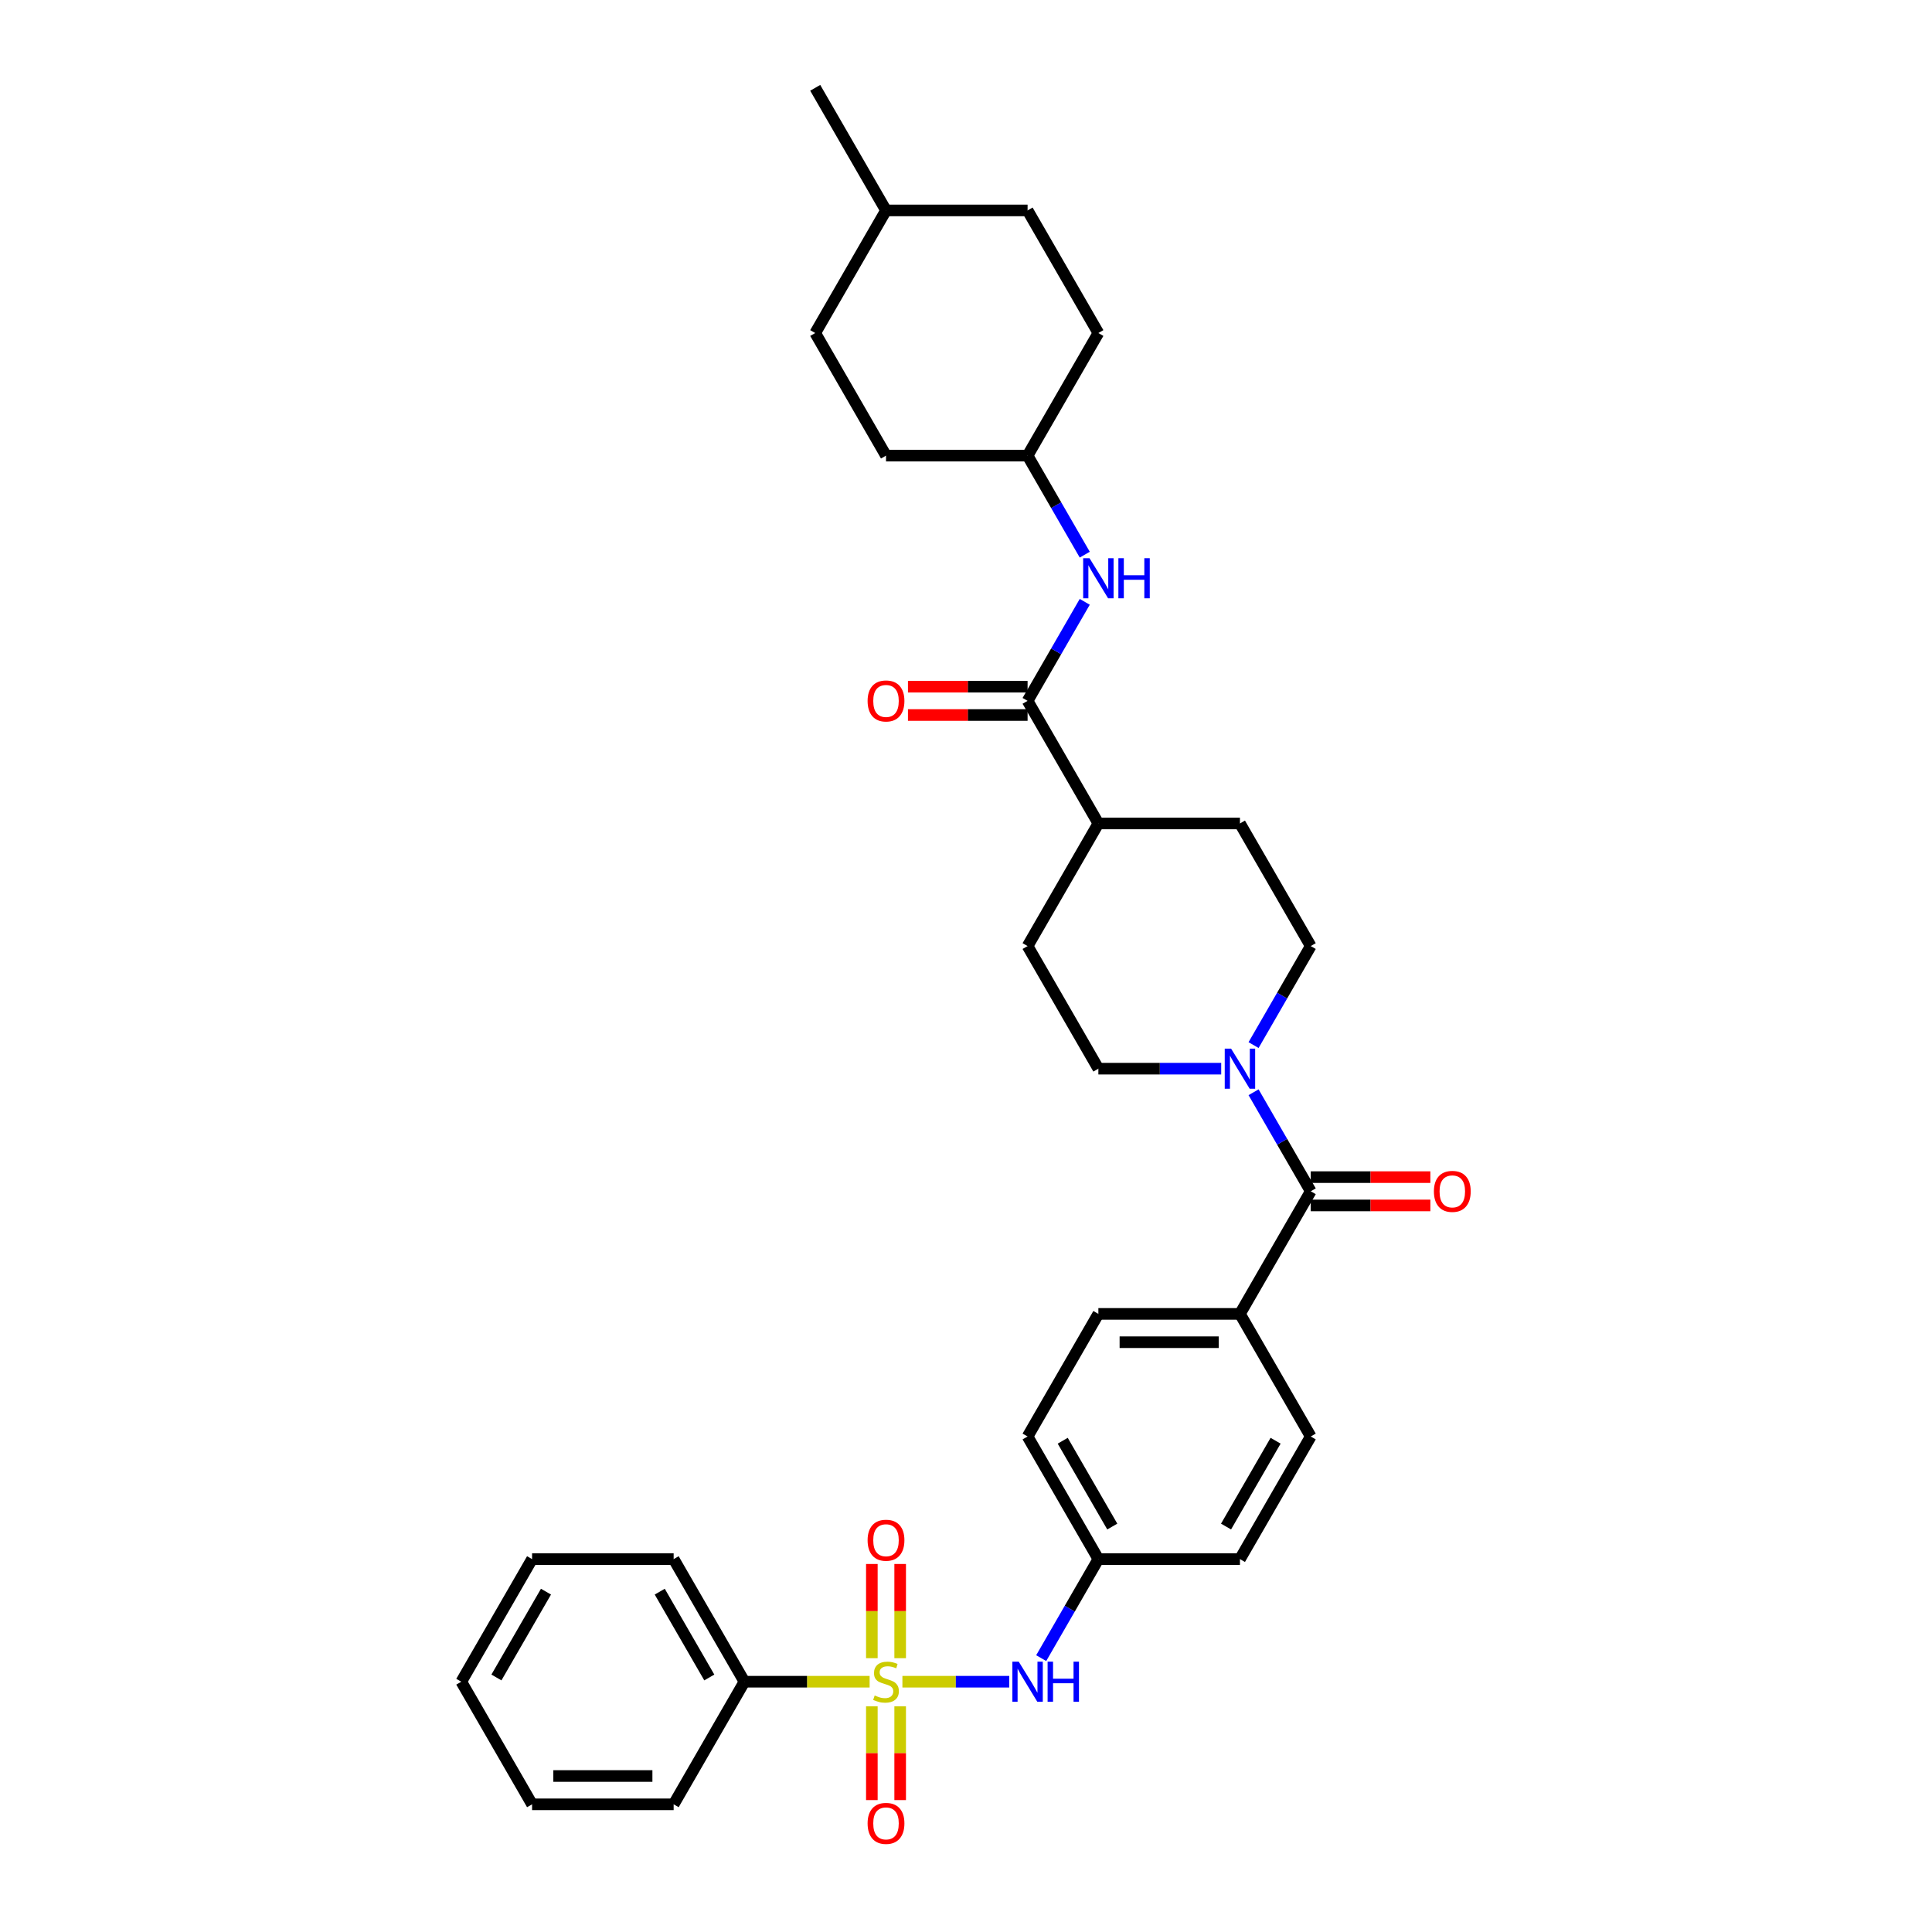 <?xml version='1.0' encoding='iso-8859-1'?>
<svg version='1.1' baseProfile='full'
              xmlns='http://www.w3.org/2000/svg'
                      xmlns:rdkit='http://www.rdkit.org/xml'
                      xmlns:xlink='http://www.w3.org/1999/xlink'
                  xml:space='preserve'
width='1000px' height='1000px' viewBox='0 0 1000 1000'>
<!-- END OF HEADER -->
<rect style='opacity:1.0;fill:#FFFFFF;stroke:none' width='1000' height='1000' x='0' y='0'> </rect>
<path class='bond-3' d='M 467.083,870.451 L 494.735,870.451' style='fill:none;fill-rule:evenodd;stroke:#CCCC00;stroke-width:6px;stroke-linecap:butt;stroke-linejoin:miter;stroke-opacity:1' />
<path class='bond-3' d='M 494.735,870.451 L 522.386,870.451' style='fill:none;fill-rule:evenodd;stroke:#0000FF;stroke-width:6px;stroke-linecap:butt;stroke-linejoin:miter;stroke-opacity:1' />
<path class='bond-5' d='M 465.925,858.272 L 465.925,833.894' style='fill:none;fill-rule:evenodd;stroke:#CCCC00;stroke-width:6px;stroke-linecap:butt;stroke-linejoin:miter;stroke-opacity:1' />
<path class='bond-5' d='M 465.925,833.894 L 465.925,809.515' style='fill:none;fill-rule:evenodd;stroke:#FF0000;stroke-width:6px;stroke-linecap:butt;stroke-linejoin:miter;stroke-opacity:1' />
<path class='bond-5' d='M 451.27,858.272 L 451.27,833.894' style='fill:none;fill-rule:evenodd;stroke:#CCCC00;stroke-width:6px;stroke-linecap:butt;stroke-linejoin:miter;stroke-opacity:1' />
<path class='bond-5' d='M 451.27,833.894 L 451.27,809.515' style='fill:none;fill-rule:evenodd;stroke:#FF0000;stroke-width:6px;stroke-linecap:butt;stroke-linejoin:miter;stroke-opacity:1' />
<path class='bond-6' d='M 451.27,883.187 L 451.27,907.455' style='fill:none;fill-rule:evenodd;stroke:#CCCC00;stroke-width:6px;stroke-linecap:butt;stroke-linejoin:miter;stroke-opacity:1' />
<path class='bond-6' d='M 451.27,907.455 L 451.27,931.722' style='fill:none;fill-rule:evenodd;stroke:#FF0000;stroke-width:6px;stroke-linecap:butt;stroke-linejoin:miter;stroke-opacity:1' />
<path class='bond-6' d='M 465.925,883.187 L 465.925,907.455' style='fill:none;fill-rule:evenodd;stroke:#CCCC00;stroke-width:6px;stroke-linecap:butt;stroke-linejoin:miter;stroke-opacity:1' />
<path class='bond-6' d='M 465.925,907.455 L 465.925,931.722' style='fill:none;fill-rule:evenodd;stroke:#FF0000;stroke-width:6px;stroke-linecap:butt;stroke-linejoin:miter;stroke-opacity:1' />
<path class='bond-7' d='M 450.112,870.451 L 417.715,870.451' style='fill:none;fill-rule:evenodd;stroke:#CCCC00;stroke-width:6px;stroke-linecap:butt;stroke-linejoin:miter;stroke-opacity:1' />
<path class='bond-7' d='M 417.715,870.451 L 385.319,870.451' style='fill:none;fill-rule:evenodd;stroke:#000000;stroke-width:6px;stroke-linecap:butt;stroke-linejoin:miter;stroke-opacity:1' />
<path class='bond-0' d='M 678.434,616.606 L 641.794,680.067' style='fill:none;fill-rule:evenodd;stroke:#000000;stroke-width:6px;stroke-linecap:butt;stroke-linejoin:miter;stroke-opacity:1' />
<path class='bond-1' d='M 678.434,616.606 L 663.638,590.979' style='fill:none;fill-rule:evenodd;stroke:#000000;stroke-width:6px;stroke-linecap:butt;stroke-linejoin:miter;stroke-opacity:1' />
<path class='bond-1' d='M 663.638,590.979 L 648.843,565.353' style='fill:none;fill-rule:evenodd;stroke:#0000FF;stroke-width:6px;stroke-linecap:butt;stroke-linejoin:miter;stroke-opacity:1' />
<path class='bond-12' d='M 678.434,623.934 L 709.394,623.934' style='fill:none;fill-rule:evenodd;stroke:#000000;stroke-width:6px;stroke-linecap:butt;stroke-linejoin:miter;stroke-opacity:1' />
<path class='bond-12' d='M 709.394,623.934 L 740.354,623.934' style='fill:none;fill-rule:evenodd;stroke:#FF0000;stroke-width:6px;stroke-linecap:butt;stroke-linejoin:miter;stroke-opacity:1' />
<path class='bond-12' d='M 678.434,609.278 L 709.394,609.278' style='fill:none;fill-rule:evenodd;stroke:#000000;stroke-width:6px;stroke-linecap:butt;stroke-linejoin:miter;stroke-opacity:1' />
<path class='bond-12' d='M 709.394,609.278 L 740.354,609.278' style='fill:none;fill-rule:evenodd;stroke:#FF0000;stroke-width:6px;stroke-linecap:butt;stroke-linejoin:miter;stroke-opacity:1' />
<path class='bond-10' d='M 648.843,540.936 L 663.638,515.31' style='fill:none;fill-rule:evenodd;stroke:#0000FF;stroke-width:6px;stroke-linecap:butt;stroke-linejoin:miter;stroke-opacity:1' />
<path class='bond-10' d='M 663.638,515.31 L 678.434,489.683' style='fill:none;fill-rule:evenodd;stroke:#000000;stroke-width:6px;stroke-linecap:butt;stroke-linejoin:miter;stroke-opacity:1' />
<path class='bond-11' d='M 632.092,553.145 L 600.304,553.145' style='fill:none;fill-rule:evenodd;stroke:#0000FF;stroke-width:6px;stroke-linecap:butt;stroke-linejoin:miter;stroke-opacity:1' />
<path class='bond-11' d='M 600.304,553.145 L 568.516,553.145' style='fill:none;fill-rule:evenodd;stroke:#000000;stroke-width:6px;stroke-linecap:butt;stroke-linejoin:miter;stroke-opacity:1' />
<path class='bond-2' d='M 531.876,362.761 L 568.516,426.222' style='fill:none;fill-rule:evenodd;stroke:#000000;stroke-width:6px;stroke-linecap:butt;stroke-linejoin:miter;stroke-opacity:1' />
<path class='bond-4' d='M 531.876,362.761 L 546.672,337.134' style='fill:none;fill-rule:evenodd;stroke:#000000;stroke-width:6px;stroke-linecap:butt;stroke-linejoin:miter;stroke-opacity:1' />
<path class='bond-4' d='M 546.672,337.134 L 561.467,311.508' style='fill:none;fill-rule:evenodd;stroke:#0000FF;stroke-width:6px;stroke-linecap:butt;stroke-linejoin:miter;stroke-opacity:1' />
<path class='bond-13' d='M 531.876,355.433 L 500.916,355.433' style='fill:none;fill-rule:evenodd;stroke:#000000;stroke-width:6px;stroke-linecap:butt;stroke-linejoin:miter;stroke-opacity:1' />
<path class='bond-13' d='M 500.916,355.433 L 469.956,355.433' style='fill:none;fill-rule:evenodd;stroke:#FF0000;stroke-width:6px;stroke-linecap:butt;stroke-linejoin:miter;stroke-opacity:1' />
<path class='bond-13' d='M 531.876,370.089 L 500.916,370.089' style='fill:none;fill-rule:evenodd;stroke:#000000;stroke-width:6px;stroke-linecap:butt;stroke-linejoin:miter;stroke-opacity:1' />
<path class='bond-13' d='M 500.916,370.089 L 469.956,370.089' style='fill:none;fill-rule:evenodd;stroke:#FF0000;stroke-width:6px;stroke-linecap:butt;stroke-linejoin:miter;stroke-opacity:1' />
<path class='bond-16' d='M 538.925,858.243 L 553.72,832.616' style='fill:none;fill-rule:evenodd;stroke:#0000FF;stroke-width:6px;stroke-linecap:butt;stroke-linejoin:miter;stroke-opacity:1' />
<path class='bond-16' d='M 553.72,832.616 L 568.516,806.99' style='fill:none;fill-rule:evenodd;stroke:#000000;stroke-width:6px;stroke-linecap:butt;stroke-linejoin:miter;stroke-opacity:1' />
<path class='bond-19' d='M 561.467,287.091 L 546.672,261.465' style='fill:none;fill-rule:evenodd;stroke:#0000FF;stroke-width:6px;stroke-linecap:butt;stroke-linejoin:miter;stroke-opacity:1' />
<path class='bond-19' d='M 546.672,261.465 L 531.876,235.838' style='fill:none;fill-rule:evenodd;stroke:#000000;stroke-width:6px;stroke-linecap:butt;stroke-linejoin:miter;stroke-opacity:1' />
<path class='bond-27' d='M 385.319,870.451 L 348.679,806.99' style='fill:none;fill-rule:evenodd;stroke:#000000;stroke-width:6px;stroke-linecap:butt;stroke-linejoin:miter;stroke-opacity:1' />
<path class='bond-27' d='M 367.131,868.259 L 341.483,823.837' style='fill:none;fill-rule:evenodd;stroke:#000000;stroke-width:6px;stroke-linecap:butt;stroke-linejoin:miter;stroke-opacity:1' />
<path class='bond-28' d='M 385.319,870.451 L 348.679,933.912' style='fill:none;fill-rule:evenodd;stroke:#000000;stroke-width:6px;stroke-linecap:butt;stroke-linejoin:miter;stroke-opacity:1' />
<path class='bond-8' d='M 641.794,680.067 L 568.516,680.067' style='fill:none;fill-rule:evenodd;stroke:#000000;stroke-width:6px;stroke-linecap:butt;stroke-linejoin:miter;stroke-opacity:1' />
<path class='bond-8' d='M 630.803,694.723 L 579.507,694.723' style='fill:none;fill-rule:evenodd;stroke:#000000;stroke-width:6px;stroke-linecap:butt;stroke-linejoin:miter;stroke-opacity:1' />
<path class='bond-34' d='M 641.794,680.067 L 678.434,743.528' style='fill:none;fill-rule:evenodd;stroke:#000000;stroke-width:6px;stroke-linecap:butt;stroke-linejoin:miter;stroke-opacity:1' />
<path class='bond-9' d='M 568.516,426.222 L 531.876,489.683' style='fill:none;fill-rule:evenodd;stroke:#000000;stroke-width:6px;stroke-linecap:butt;stroke-linejoin:miter;stroke-opacity:1' />
<path class='bond-35' d='M 568.516,426.222 L 641.794,426.222' style='fill:none;fill-rule:evenodd;stroke:#000000;stroke-width:6px;stroke-linecap:butt;stroke-linejoin:miter;stroke-opacity:1' />
<path class='bond-14' d='M 678.434,489.683 L 641.794,426.222' style='fill:none;fill-rule:evenodd;stroke:#000000;stroke-width:6px;stroke-linecap:butt;stroke-linejoin:miter;stroke-opacity:1' />
<path class='bond-15' d='M 568.516,553.145 L 531.876,489.683' style='fill:none;fill-rule:evenodd;stroke:#000000;stroke-width:6px;stroke-linecap:butt;stroke-linejoin:miter;stroke-opacity:1' />
<path class='bond-20' d='M 568.516,806.99 L 641.794,806.99' style='fill:none;fill-rule:evenodd;stroke:#000000;stroke-width:6px;stroke-linecap:butt;stroke-linejoin:miter;stroke-opacity:1' />
<path class='bond-21' d='M 568.516,806.99 L 531.876,743.528' style='fill:none;fill-rule:evenodd;stroke:#000000;stroke-width:6px;stroke-linecap:butt;stroke-linejoin:miter;stroke-opacity:1' />
<path class='bond-21' d='M 575.712,790.142 L 550.064,745.72' style='fill:none;fill-rule:evenodd;stroke:#000000;stroke-width:6px;stroke-linecap:butt;stroke-linejoin:miter;stroke-opacity:1' />
<path class='bond-17' d='M 678.434,743.528 L 641.794,806.99' style='fill:none;fill-rule:evenodd;stroke:#000000;stroke-width:6px;stroke-linecap:butt;stroke-linejoin:miter;stroke-opacity:1' />
<path class='bond-17' d='M 660.246,745.72 L 634.598,790.142' style='fill:none;fill-rule:evenodd;stroke:#000000;stroke-width:6px;stroke-linecap:butt;stroke-linejoin:miter;stroke-opacity:1' />
<path class='bond-18' d='M 568.516,680.067 L 531.876,743.528' style='fill:none;fill-rule:evenodd;stroke:#000000;stroke-width:6px;stroke-linecap:butt;stroke-linejoin:miter;stroke-opacity:1' />
<path class='bond-22' d='M 531.876,235.838 L 568.516,172.377' style='fill:none;fill-rule:evenodd;stroke:#000000;stroke-width:6px;stroke-linecap:butt;stroke-linejoin:miter;stroke-opacity:1' />
<path class='bond-23' d='M 531.876,235.838 L 458.598,235.838' style='fill:none;fill-rule:evenodd;stroke:#000000;stroke-width:6px;stroke-linecap:butt;stroke-linejoin:miter;stroke-opacity:1' />
<path class='bond-24' d='M 568.516,172.377 L 531.876,108.916' style='fill:none;fill-rule:evenodd;stroke:#000000;stroke-width:6px;stroke-linecap:butt;stroke-linejoin:miter;stroke-opacity:1' />
<path class='bond-25' d='M 458.598,235.838 L 421.958,172.377' style='fill:none;fill-rule:evenodd;stroke:#000000;stroke-width:6px;stroke-linecap:butt;stroke-linejoin:miter;stroke-opacity:1' />
<path class='bond-36' d='M 531.876,108.916 L 458.598,108.916' style='fill:none;fill-rule:evenodd;stroke:#000000;stroke-width:6px;stroke-linecap:butt;stroke-linejoin:miter;stroke-opacity:1' />
<path class='bond-26' d='M 421.958,172.377 L 458.598,108.916' style='fill:none;fill-rule:evenodd;stroke:#000000;stroke-width:6px;stroke-linecap:butt;stroke-linejoin:miter;stroke-opacity:1' />
<path class='bond-29' d='M 458.598,108.916 L 421.958,45.455' style='fill:none;fill-rule:evenodd;stroke:#000000;stroke-width:6px;stroke-linecap:butt;stroke-linejoin:miter;stroke-opacity:1' />
<path class='bond-30' d='M 348.679,806.99 L 275.401,806.99' style='fill:none;fill-rule:evenodd;stroke:#000000;stroke-width:6px;stroke-linecap:butt;stroke-linejoin:miter;stroke-opacity:1' />
<path class='bond-31' d='M 348.679,933.912 L 275.401,933.912' style='fill:none;fill-rule:evenodd;stroke:#000000;stroke-width:6px;stroke-linecap:butt;stroke-linejoin:miter;stroke-opacity:1' />
<path class='bond-31' d='M 337.688,919.256 L 286.392,919.256' style='fill:none;fill-rule:evenodd;stroke:#000000;stroke-width:6px;stroke-linecap:butt;stroke-linejoin:miter;stroke-opacity:1' />
<path class='bond-33' d='M 275.401,806.99 L 238.761,870.451' style='fill:none;fill-rule:evenodd;stroke:#000000;stroke-width:6px;stroke-linecap:butt;stroke-linejoin:miter;stroke-opacity:1' />
<path class='bond-33' d='M 282.597,823.837 L 256.949,868.259' style='fill:none;fill-rule:evenodd;stroke:#000000;stroke-width:6px;stroke-linecap:butt;stroke-linejoin:miter;stroke-opacity:1' />
<path class='bond-32' d='M 275.401,933.912 L 238.761,870.451' style='fill:none;fill-rule:evenodd;stroke:#000000;stroke-width:6px;stroke-linecap:butt;stroke-linejoin:miter;stroke-opacity:1' />
<path  class='atom-0' d='M 452.735 877.573
Q 452.97 877.661, 453.937 878.072
Q 454.904 878.482, 455.959 878.746
Q 457.044 878.98, 458.099 878.98
Q 460.063 878.98, 461.206 878.042
Q 462.349 877.075, 462.349 875.404
Q 462.349 874.261, 461.763 873.558
Q 461.206 872.854, 460.327 872.473
Q 459.448 872.092, 457.982 871.653
Q 456.135 871.096, 455.022 870.568
Q 453.937 870.04, 453.146 868.927
Q 452.383 867.813, 452.383 865.937
Q 452.383 863.328, 454.142 861.716
Q 455.93 860.104, 459.448 860.104
Q 461.851 860.104, 464.577 861.247
L 463.903 863.504
Q 461.411 862.478, 459.535 862.478
Q 457.513 862.478, 456.399 863.328
Q 455.285 864.149, 455.315 865.585
Q 455.315 866.699, 455.872 867.373
Q 456.458 868.047, 457.278 868.428
Q 458.129 868.809, 459.535 869.249
Q 461.411 869.835, 462.525 870.421
Q 463.639 871.008, 464.431 872.209
Q 465.251 873.382, 465.251 875.404
Q 465.251 878.277, 463.317 879.83
Q 461.411 881.355, 458.216 881.355
Q 456.37 881.355, 454.963 880.944
Q 453.585 880.563, 451.944 879.889
L 452.735 877.573
' fill='#CCCC00'/>
<path  class='atom-2' d='M 637.207 542.768
L 644.007 553.76
Q 644.682 554.845, 645.766 556.808
Q 646.851 558.772, 646.909 558.89
L 646.909 542.768
L 649.664 542.768
L 649.664 563.521
L 646.821 563.521
L 639.523 551.503
Q 638.673 550.096, 637.764 548.484
Q 636.885 546.872, 636.621 546.374
L 636.621 563.521
L 633.924 563.521
L 633.924 542.768
L 637.207 542.768
' fill='#0000FF'/>
<path  class='atom-4' d='M 527.289 860.075
L 534.089 871.066
Q 534.763 872.151, 535.848 874.115
Q 536.932 876.079, 536.991 876.196
L 536.991 860.075
L 539.746 860.075
L 539.746 880.827
L 536.903 880.827
L 529.605 868.809
Q 528.755 867.402, 527.846 865.79
Q 526.967 864.178, 526.703 863.68
L 526.703 880.827
L 524.006 880.827
L 524.006 860.075
L 527.289 860.075
' fill='#0000FF'/>
<path  class='atom-4' d='M 542.238 860.075
L 545.052 860.075
L 545.052 868.897
L 555.663 868.897
L 555.663 860.075
L 558.476 860.075
L 558.476 880.827
L 555.663 880.827
L 555.663 871.242
L 545.052 871.242
L 545.052 880.827
L 542.238 880.827
L 542.238 860.075
' fill='#0000FF'/>
<path  class='atom-5' d='M 563.928 288.923
L 570.729 299.915
Q 571.403 301, 572.487 302.963
Q 573.572 304.927, 573.63 305.045
L 573.63 288.923
L 576.386 288.923
L 576.386 309.676
L 573.543 309.676
L 566.244 297.658
Q 565.394 296.251, 564.485 294.639
Q 563.606 293.027, 563.342 292.529
L 563.342 309.676
L 560.645 309.676
L 560.645 288.923
L 563.928 288.923
' fill='#0000FF'/>
<path  class='atom-5' d='M 578.877 288.923
L 581.691 288.923
L 581.691 297.746
L 592.302 297.746
L 592.302 288.923
L 595.116 288.923
L 595.116 309.676
L 592.302 309.676
L 592.302 300.091
L 581.691 300.091
L 581.691 309.676
L 578.877 309.676
L 578.877 288.923
' fill='#0000FF'/>
<path  class='atom-6' d='M 449.071 797.231
Q 449.071 792.248, 451.533 789.463
Q 453.996 786.679, 458.598 786.679
Q 463.199 786.679, 465.662 789.463
Q 468.124 792.248, 468.124 797.231
Q 468.124 802.272, 465.632 805.145
Q 463.141 807.988, 458.598 807.988
Q 454.025 807.988, 451.533 805.145
Q 449.071 802.302, 449.071 797.231
M 458.598 805.643
Q 461.763 805.643, 463.463 803.533
Q 465.193 801.393, 465.193 797.231
Q 465.193 793.156, 463.463 791.105
Q 461.763 789.023, 458.598 789.023
Q 455.432 789.023, 453.702 791.075
Q 452.002 793.127, 452.002 797.231
Q 452.002 801.422, 453.702 803.533
Q 455.432 805.643, 458.598 805.643
' fill='#FF0000'/>
<path  class='atom-7' d='M 449.071 943.788
Q 449.071 938.805, 451.533 936.021
Q 453.996 933.236, 458.598 933.236
Q 463.199 933.236, 465.662 936.021
Q 468.124 938.805, 468.124 943.788
Q 468.124 948.83, 465.632 951.702
Q 463.141 954.545, 458.598 954.545
Q 454.025 954.545, 451.533 951.702
Q 449.071 948.859, 449.071 943.788
M 458.598 952.201
Q 461.763 952.201, 463.463 950.09
Q 465.193 947.95, 465.193 943.788
Q 465.193 939.714, 463.463 937.662
Q 461.763 935.581, 458.598 935.581
Q 455.432 935.581, 453.702 937.633
Q 452.002 939.685, 452.002 943.788
Q 452.002 947.98, 453.702 950.09
Q 455.432 952.201, 458.598 952.201
' fill='#FF0000'/>
<path  class='atom-13' d='M 742.186 616.664
Q 742.186 611.681, 744.648 608.897
Q 747.111 606.112, 751.712 606.112
Q 756.314 606.112, 758.777 608.897
Q 761.239 611.681, 761.239 616.664
Q 761.239 621.706, 758.747 624.579
Q 756.256 627.422, 751.712 627.422
Q 747.14 627.422, 744.648 624.579
Q 742.186 621.735, 742.186 616.664
M 751.712 625.077
Q 754.878 625.077, 756.578 622.966
Q 758.308 620.827, 758.308 616.664
Q 758.308 612.59, 756.578 610.538
Q 754.878 608.457, 751.712 608.457
Q 748.547 608.457, 746.817 610.509
Q 745.117 612.561, 745.117 616.664
Q 745.117 620.856, 746.817 622.966
Q 748.547 625.077, 751.712 625.077
' fill='#FF0000'/>
<path  class='atom-14' d='M 449.071 362.819
Q 449.071 357.836, 451.533 355.052
Q 453.996 352.267, 458.598 352.267
Q 463.199 352.267, 465.662 355.052
Q 468.124 357.836, 468.124 362.819
Q 468.124 367.861, 465.632 370.734
Q 463.141 373.577, 458.598 373.577
Q 454.025 373.577, 451.533 370.734
Q 449.071 367.89, 449.071 362.819
M 458.598 371.232
Q 461.763 371.232, 463.463 369.121
Q 465.193 366.982, 465.193 362.819
Q 465.193 358.745, 463.463 356.693
Q 461.763 354.612, 458.598 354.612
Q 455.432 354.612, 453.702 356.664
Q 452.002 358.716, 452.002 362.819
Q 452.002 367.011, 453.702 369.121
Q 455.432 371.232, 458.598 371.232
' fill='#FF0000'/>
</svg>
